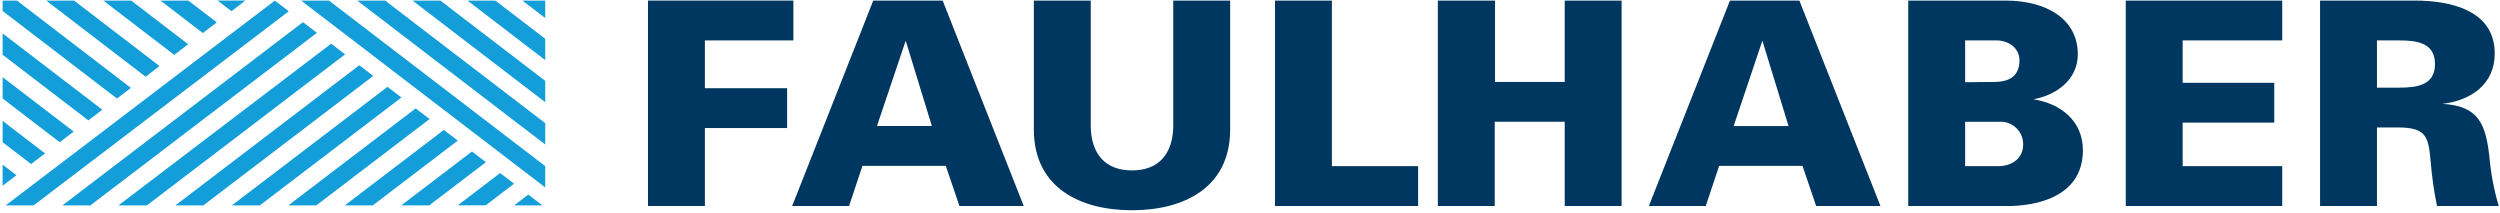 <?xml version="1.0" encoding="UTF-8"?>
<svg id="Ebene_1" xmlns="http://www.w3.org/2000/svg" xmlns:xlink="http://www.w3.org/1999/xlink" version="1.1" viewBox="0 0 647 55">
  <!-- Generator: Adobe Illustrator 29.2.1, SVG Export Plug-In . SVG Version: 2.1.0 Build 116)  -->
  <defs>
    <clipPath id="clippath">
      <rect x=".677" y=".146" width="645.989" height="54.267" fill="none"/>
    </clipPath>
  </defs>
  <g id="Gruppe_1895">
    <g id="Gruppe_1861">
      <path id="Pfad_2997" d="M1.474,53.151h7.234L74.738,2.916l-3.608-2.764L1.474,53.151Z" fill="#139ed9"/>
    </g>
    <g id="Gruppe_1862">
      <path id="Pfad_2998" d="M135.221.164l5.887,4.511V.164h-5.887Z" fill="#139ed9"/>
    </g>
    <g id="Gruppe_1863">
      <path id="Pfad_2999" d="M120.998.164l20.11,15.4v-5.525L128.209.164h-7.211Z" fill="#139ed9"/>
    </g>
    <g id="Gruppe_1864">
      <path id="Pfad_3000" d="M106.775.164l34.333,26.283v-5.519L113.986.164h-7.211Z" fill="#139ed9"/>
    </g>
    <g id="Gruppe_1865">
      <path id="Pfad_3001" d="M92.476.164l48.631,37.231v-5.522L99.69.164h-7.214Z" fill="#139ed9"/>
    </g>
    <g id="Gruppe_1866">
      <path id="Pfad_3002" d="M77.95.164l63.158,48.354v-5.519L85.158.164h-7.208Z" fill="#139ed9"/>
    </g>
    <g id="Gruppe_1867">
      <path id="Pfad_3003" d="M56.304.146l3.594,2.752,3.606-2.752h-7.2Z" fill="#139ed9"/>
    </g>
    <g id="Gruppe_1868">
      <path id="Pfad_3004" d="M41.529.151l10.962,8.4,3.611-2.758L48.737.151h-7.208Z" fill="#139ed9"/>
    </g>
    <g id="Gruppe_1869">
      <path id="Pfad_3005" d="M26.743.151l18.339,14.05,3.612-2.75L33.954.151h-7.211Z" fill="#139ed9"/>
    </g>
    <g id="Gruppe_1870">
      <path id="Pfad_3006" d="M11.963.151l25.714,19.7,3.611-2.752L19.174.151h-7.211Z" fill="#139ed9"/>
    </g>
    <g id="Gruppe_1871">
      <path id="Pfad_3007" d="M.677.151v2.688l29.594,22.663,3.606-2.751L4.385.151H.677Z" fill="#139ed9"/>
    </g>
    <g id="Gruppe_1872">
      <path id="Pfad_3008" d="M.677,14.166l22.184,16.987,3.616-2.755L.677,8.65v5.516Z" fill="#139ed9"/>
    </g>
    <g id="Gruppe_1873">
      <path id="Pfad_3009" d="M.677,25.489l14.778,11.313,3.611-2.755L.677,19.97v5.519Z" fill="#139ed9"/>
    </g>
    <g id="Gruppe_1874">
      <path id="Pfad_3010" d="M.677,36.812l7.371,5.639,3.611-2.752L.677,31.29v5.522Z" fill="#139ed9"/>
    </g>
    <g id="Gruppe_1875">
      <path id="Pfad_3011" d="M.677,48.074l3.576-2.726-3.576-2.735v5.461Z" fill="#139ed9"/>
    </g>
    <g id="Gruppe_1876">
      <path id="Pfad_3012" d="M16.154,53.152h7.231L82.02,8.491l-3.605-2.761L16.154,53.152Z" fill="#139ed9"/>
    </g>
    <g id="Gruppe_1877">
      <path id="Pfad_3013" d="M30.661,53.151h7.351L89.312,14.065l-3.608-2.761L30.661,53.151Z" fill="#139ed9"/>
    </g>
    <g id="Gruppe_1878">
      <path id="Pfad_3014" d="M45.394,53.152h7.234l43.966-33.503-3.608-2.764-47.592,36.267Z" fill="#139ed9"/>
    </g>
    <g id="Gruppe_1879">
      <path id="Pfad_3015" d="M60.012,53.151h7.231l36.644-27.922-3.606-2.759-40.269,30.681Z" fill="#139ed9"/>
    </g>
    <g id="Gruppe_1880">
      <path id="Pfad_3016" d="M74.627,53.151h7.231l29.319-22.342-3.608-2.758-32.942,25.1Z" fill="#139ed9"/>
    </g>
    <g id="Gruppe_1881">
      <path id="Pfad_3017" d="M89.239,53.152h7.234l21.994-16.762-3.605-2.761-25.623,19.523Z" fill="#139ed9"/>
    </g>
    <g id="Gruppe_1882">
      <path id="Pfad_3018" d="M103.846,53.151h7.231l14.679-11.181-3.61-2.764-18.3,13.945Z" fill="#139ed9"/>
    </g>
    <g id="Gruppe_1883">
      <path id="Pfad_3019" d="M118.453,53.148h7.231l7.354-5.61-3.608-2.754-10.977,8.364Z" fill="#139ed9"/>
    </g>
    <g id="Gruppe_1884">
      <path id="Pfad_3020" d="M133.065,53.151l7.313.006-3.655-2.793-3.658,2.787Z" fill="#139ed9"/>
    </g>
    <g id="Gruppe_1885">
      <path id="Pfad_3021" d="M167.703.151v53.157h14.722v-20.171h21.278v-10.308h-21.278v-12.37h22.9V.151h-37.622Z" fill="#003760"/>
    </g>
    <g id="Gruppe_1886">
      <path id="Pfad_3022" d="M225.996.151l-20.982,53.157h14.725l3.457-10.381h21.573l3.535,10.381h16.639L243.96.151h-17.964ZM234.396,10.532l6.772,22.085h-14.212l7.44-22.085Z" fill="#003760"/>
    </g>
    <g clip-path="url(#clippath)">
      <g id="Gruppe_1894">
        <g id="Gruppe_1887">
          <path id="Pfad_3023" d="M303.636.152h14.725v33.646c-.146,14.8-12,20.615-25.4,20.615s-25.249-5.817-25.4-20.615V.152h14.726v32.913c.222,6.77,3.754,11.038,10.673,11.038s10.449-4.269,10.676-11.038V.152Z" fill="#003760"/>
        </g>
        <g id="Gruppe_1888">
          <path id="Pfad_3024" d="M367.008,53.309h-37.035V.152h14.722v42.846h22.313v10.311Z" fill="#003760"/>
        </g>
        <g id="Gruppe_1889">
          <path id="Pfad_3025" d="M386.835,53.309h-14.722V.152h14.8v21.057h18.034V.152h14.725v53.157h-14.725v-21.8h-18.112v21.8Z" fill="#003760"/>
        </g>
        <g id="Gruppe_1890">
          <path id="Pfad_3026" d="M448.671,32.618h14.208l-6.775-22.085-7.433,22.085ZM441.454,53.309h-14.725L447.715.152h17.963l20.98,53.157h-16.639l-3.532-10.381h-21.571l-3.462,10.381Z" fill="#003760" fill-rule="evenodd"/>
        </g>
        <g id="Gruppe_1891">
          <path id="Pfad_3027" d="M508.575,10.46v10.82l7.509-.073c3.979,0,6.553-1.546,6.553-5.6,0-3.018-2.574-5.154-6.033-5.154l-8.029.007ZM508.575,42.999h8.617c3.681,0,6.4-2.206,6.4-5.519.088-3.104-2.277-5.73-5.373-5.966h-9.644v11.485ZM518.81,53.309h-24.957V.152h25.474c10.01.073,18.407,4.564,18.407,13.913,0,6.553-5.525,10.53-11.488,11.634,7.068,1.1,12.812,5.6,12.812,13.18,0,15.459-19.73,14.43-20.247,14.43" fill="#003760" fill-rule="evenodd"/>
        </g>
        <g id="Gruppe_1892">
          <path id="Pfad_3028" d="M590.639,53.309h-40.492V.152h40.492v10.308h-25.77v10.968h23.71v10.307h-23.71v11.263h25.77v10.311Z" fill="#003760"/>
        </g>
        <g id="Gruppe_1893">
          <path id="Pfad_3029" d="M615.156,32.99v20.32h-14.725V.151h24.592c8.981,0,20.615,2.431,20.615,13.694,0,7.953-6.112,12.148-13.548,13.034,9.425.514,11.19,5.3,12.148,13.545.37,4.366,1.185,8.683,2.433,12.884h-15.977c-.763-3.72-1.305-7.482-1.623-11.266-.59-6.4-.885-9.054-8.394-9.054l-5.521.002ZM615.156,22.682h5.744c4.71,0,9.276-.663,9.276-6.109s-4.566-6.114-9.276-6.114h-5.744v12.223Z" fill="#003760" fill-rule="evenodd"/>
        </g>
      </g>
    </g>
  </g>
</svg>
